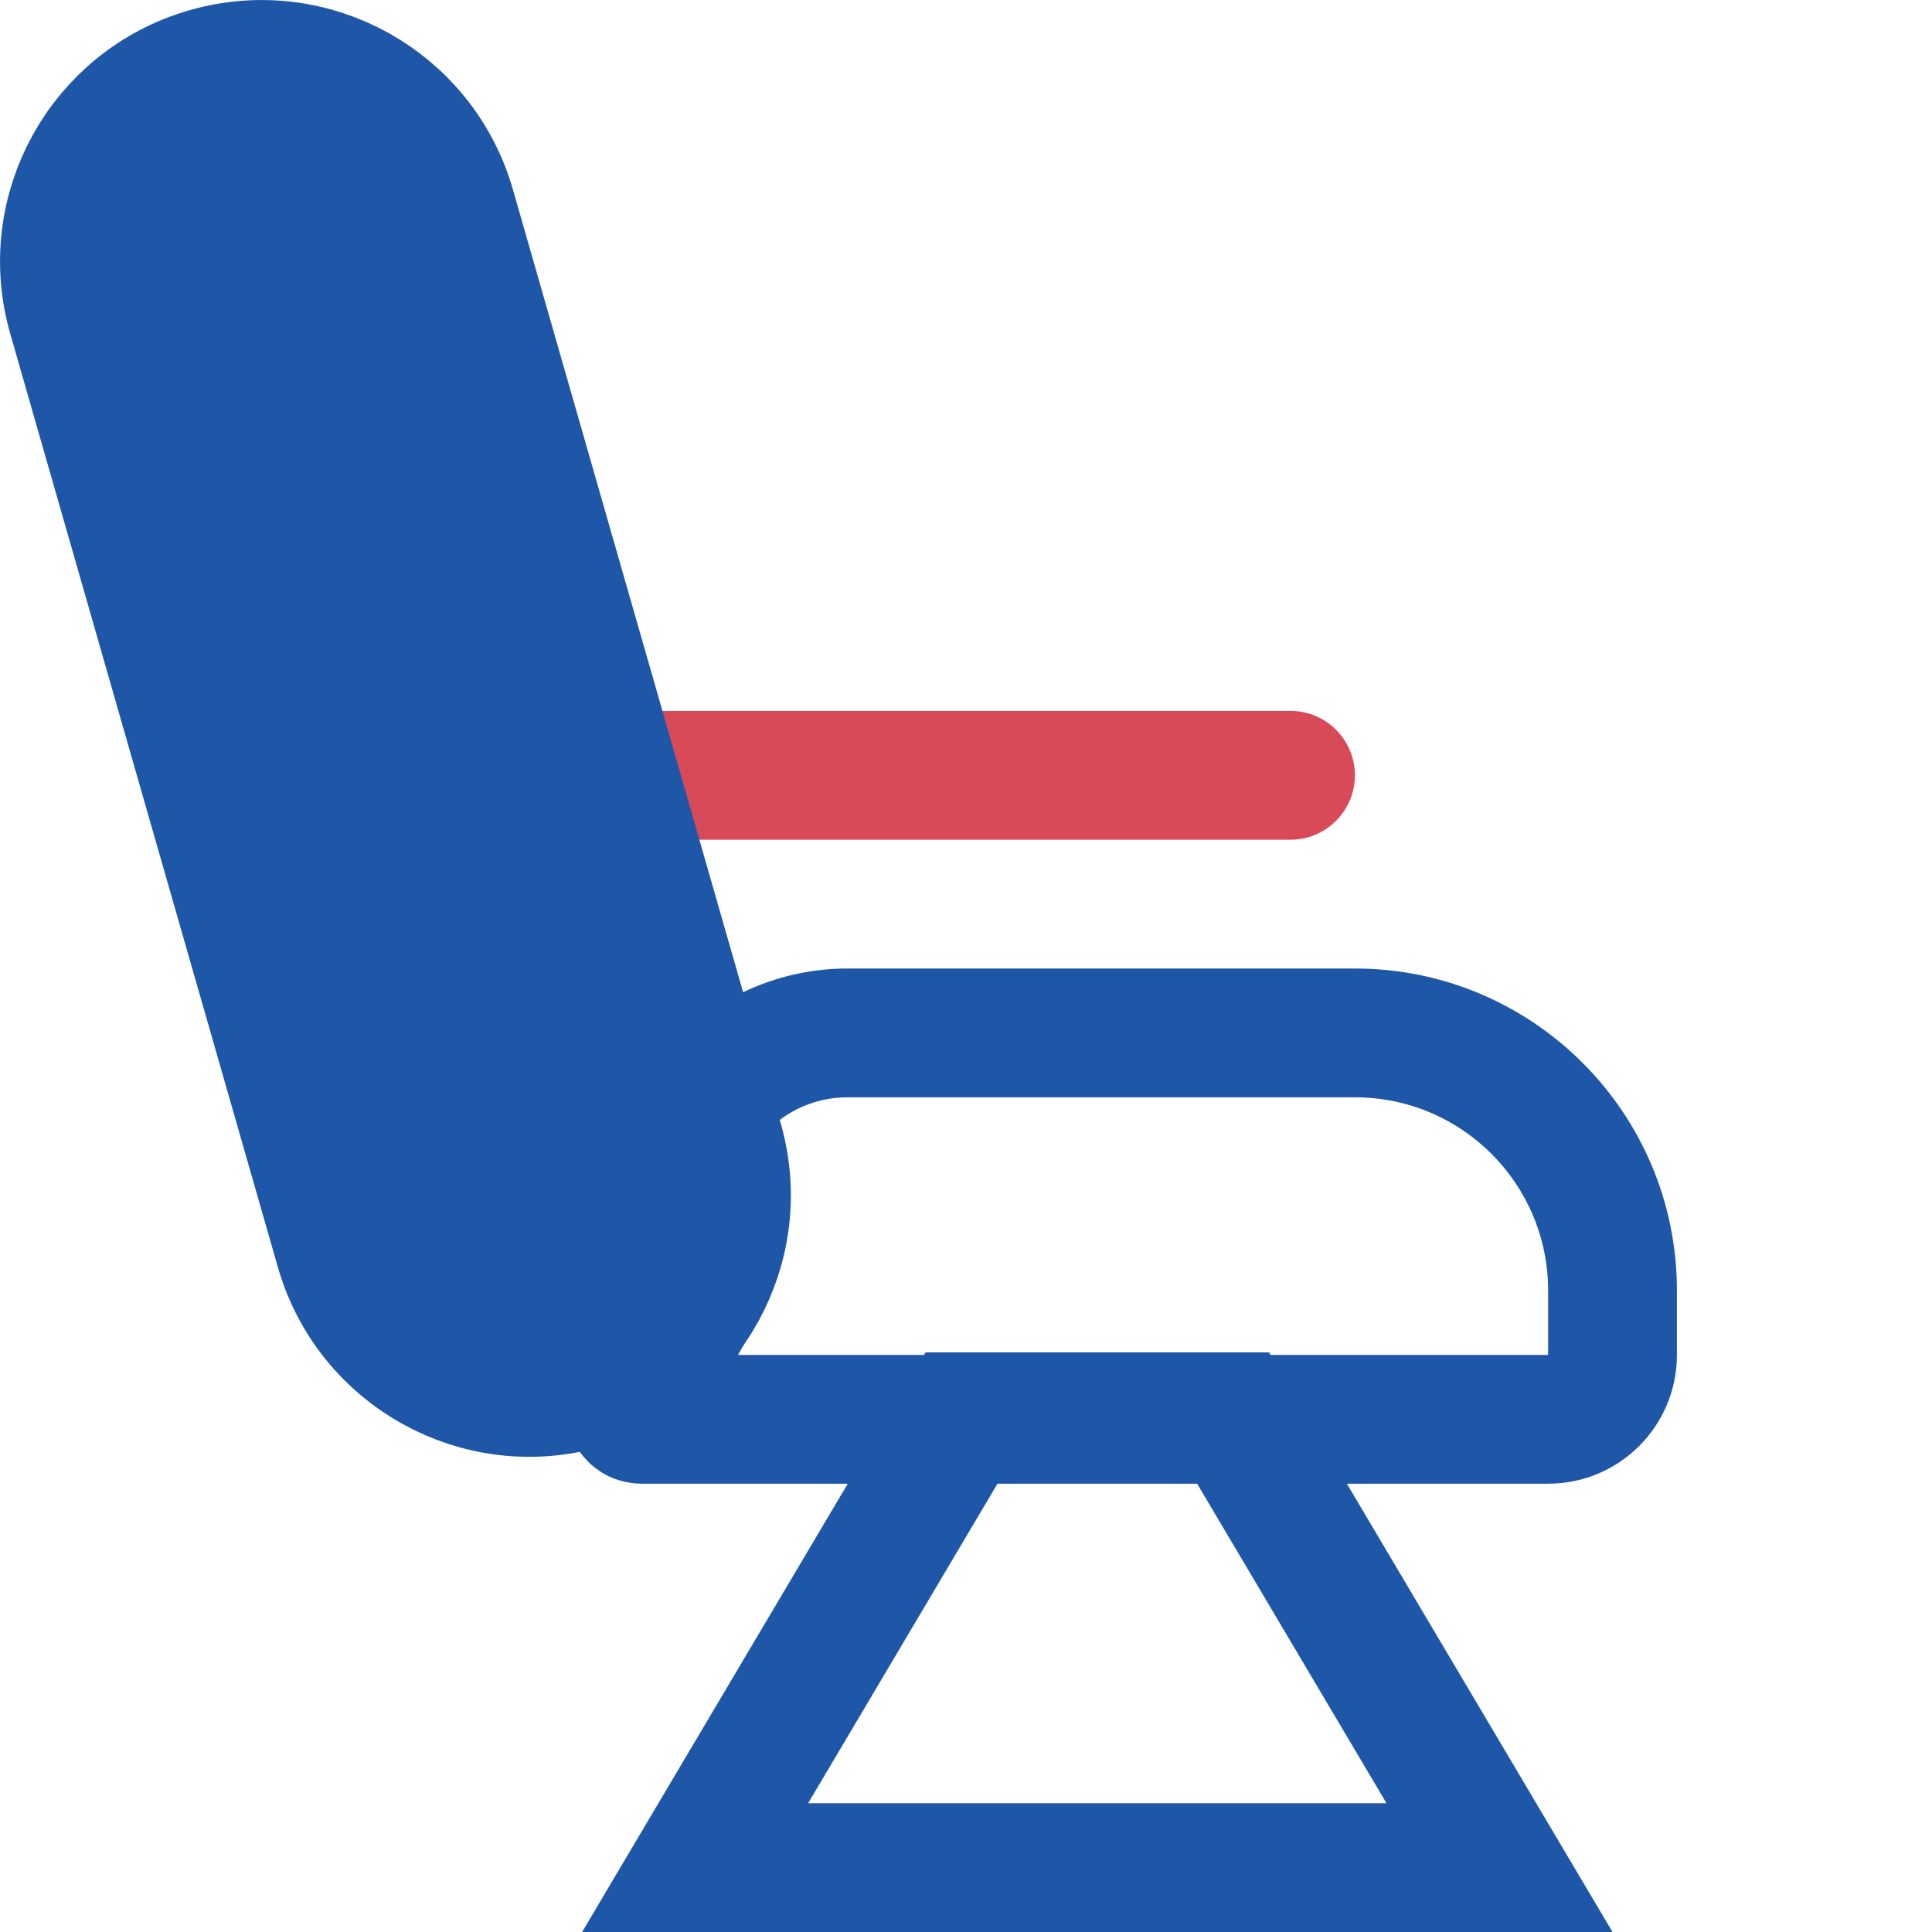 <svg width="30" height="30" viewBox="0 0 30 30" fill="none" xmlns="http://www.w3.org/2000/svg">
<path fill-rule="evenodd" clip-rule="evenodd" d="M10.267 16.404C10.979 15.54 12.039 15.039 13.158 15.039H21.039C23.8 15.039 26.039 17.278 26.039 20.039V21.039C26.039 22.144 25.144 23.039 24.039 23.039H9.979C8.935 23.039 8.437 21.846 9.025 21.086C9.379 20.629 9.891 19.881 10.082 19.249C10.168 18.968 10.182 18.498 10.148 18.008C10.132 17.782 10.108 17.579 10.088 17.434C10.078 17.362 10.069 17.305 10.063 17.267L10.057 17.226L10.055 17.217L10.055 17.216L9.973 16.761L10.267 16.404ZM12.099 17.397C12.115 17.536 12.131 17.697 12.143 17.869C12.18 18.396 12.194 19.177 11.996 19.829C11.87 20.247 11.673 20.662 11.46 21.039H24.039V20.039C24.039 18.382 22.696 17.039 21.039 17.039H13.158C12.772 17.039 12.4 17.167 12.099 17.397Z" fill="#1E57A8"/>
<path d="M9.039 11.039H20.039C20.591 11.039 21.039 11.487 21.039 12.039C21.039 12.591 20.591 13.039 20.039 13.039H9.039V11.039Z" fill="#D94A58"/>
<path d="M1.12 4.905C0.654 3.28 1.593 1.585 3.218 1.12C4.843 0.654 6.537 1.593 7.003 3.218L11.161 17.716C11.627 19.341 10.687 21.036 9.062 21.502C7.438 21.968 5.743 21.028 5.277 19.404L1.12 4.905Z" fill="#1E57A8" stroke="#1E57A8" stroke-width="2"/>
<path d="M23.284 29H10.794L14.942 22L19.136 22L23.284 29Z" stroke="#1E57A8" stroke-width="2"/>
</svg>
